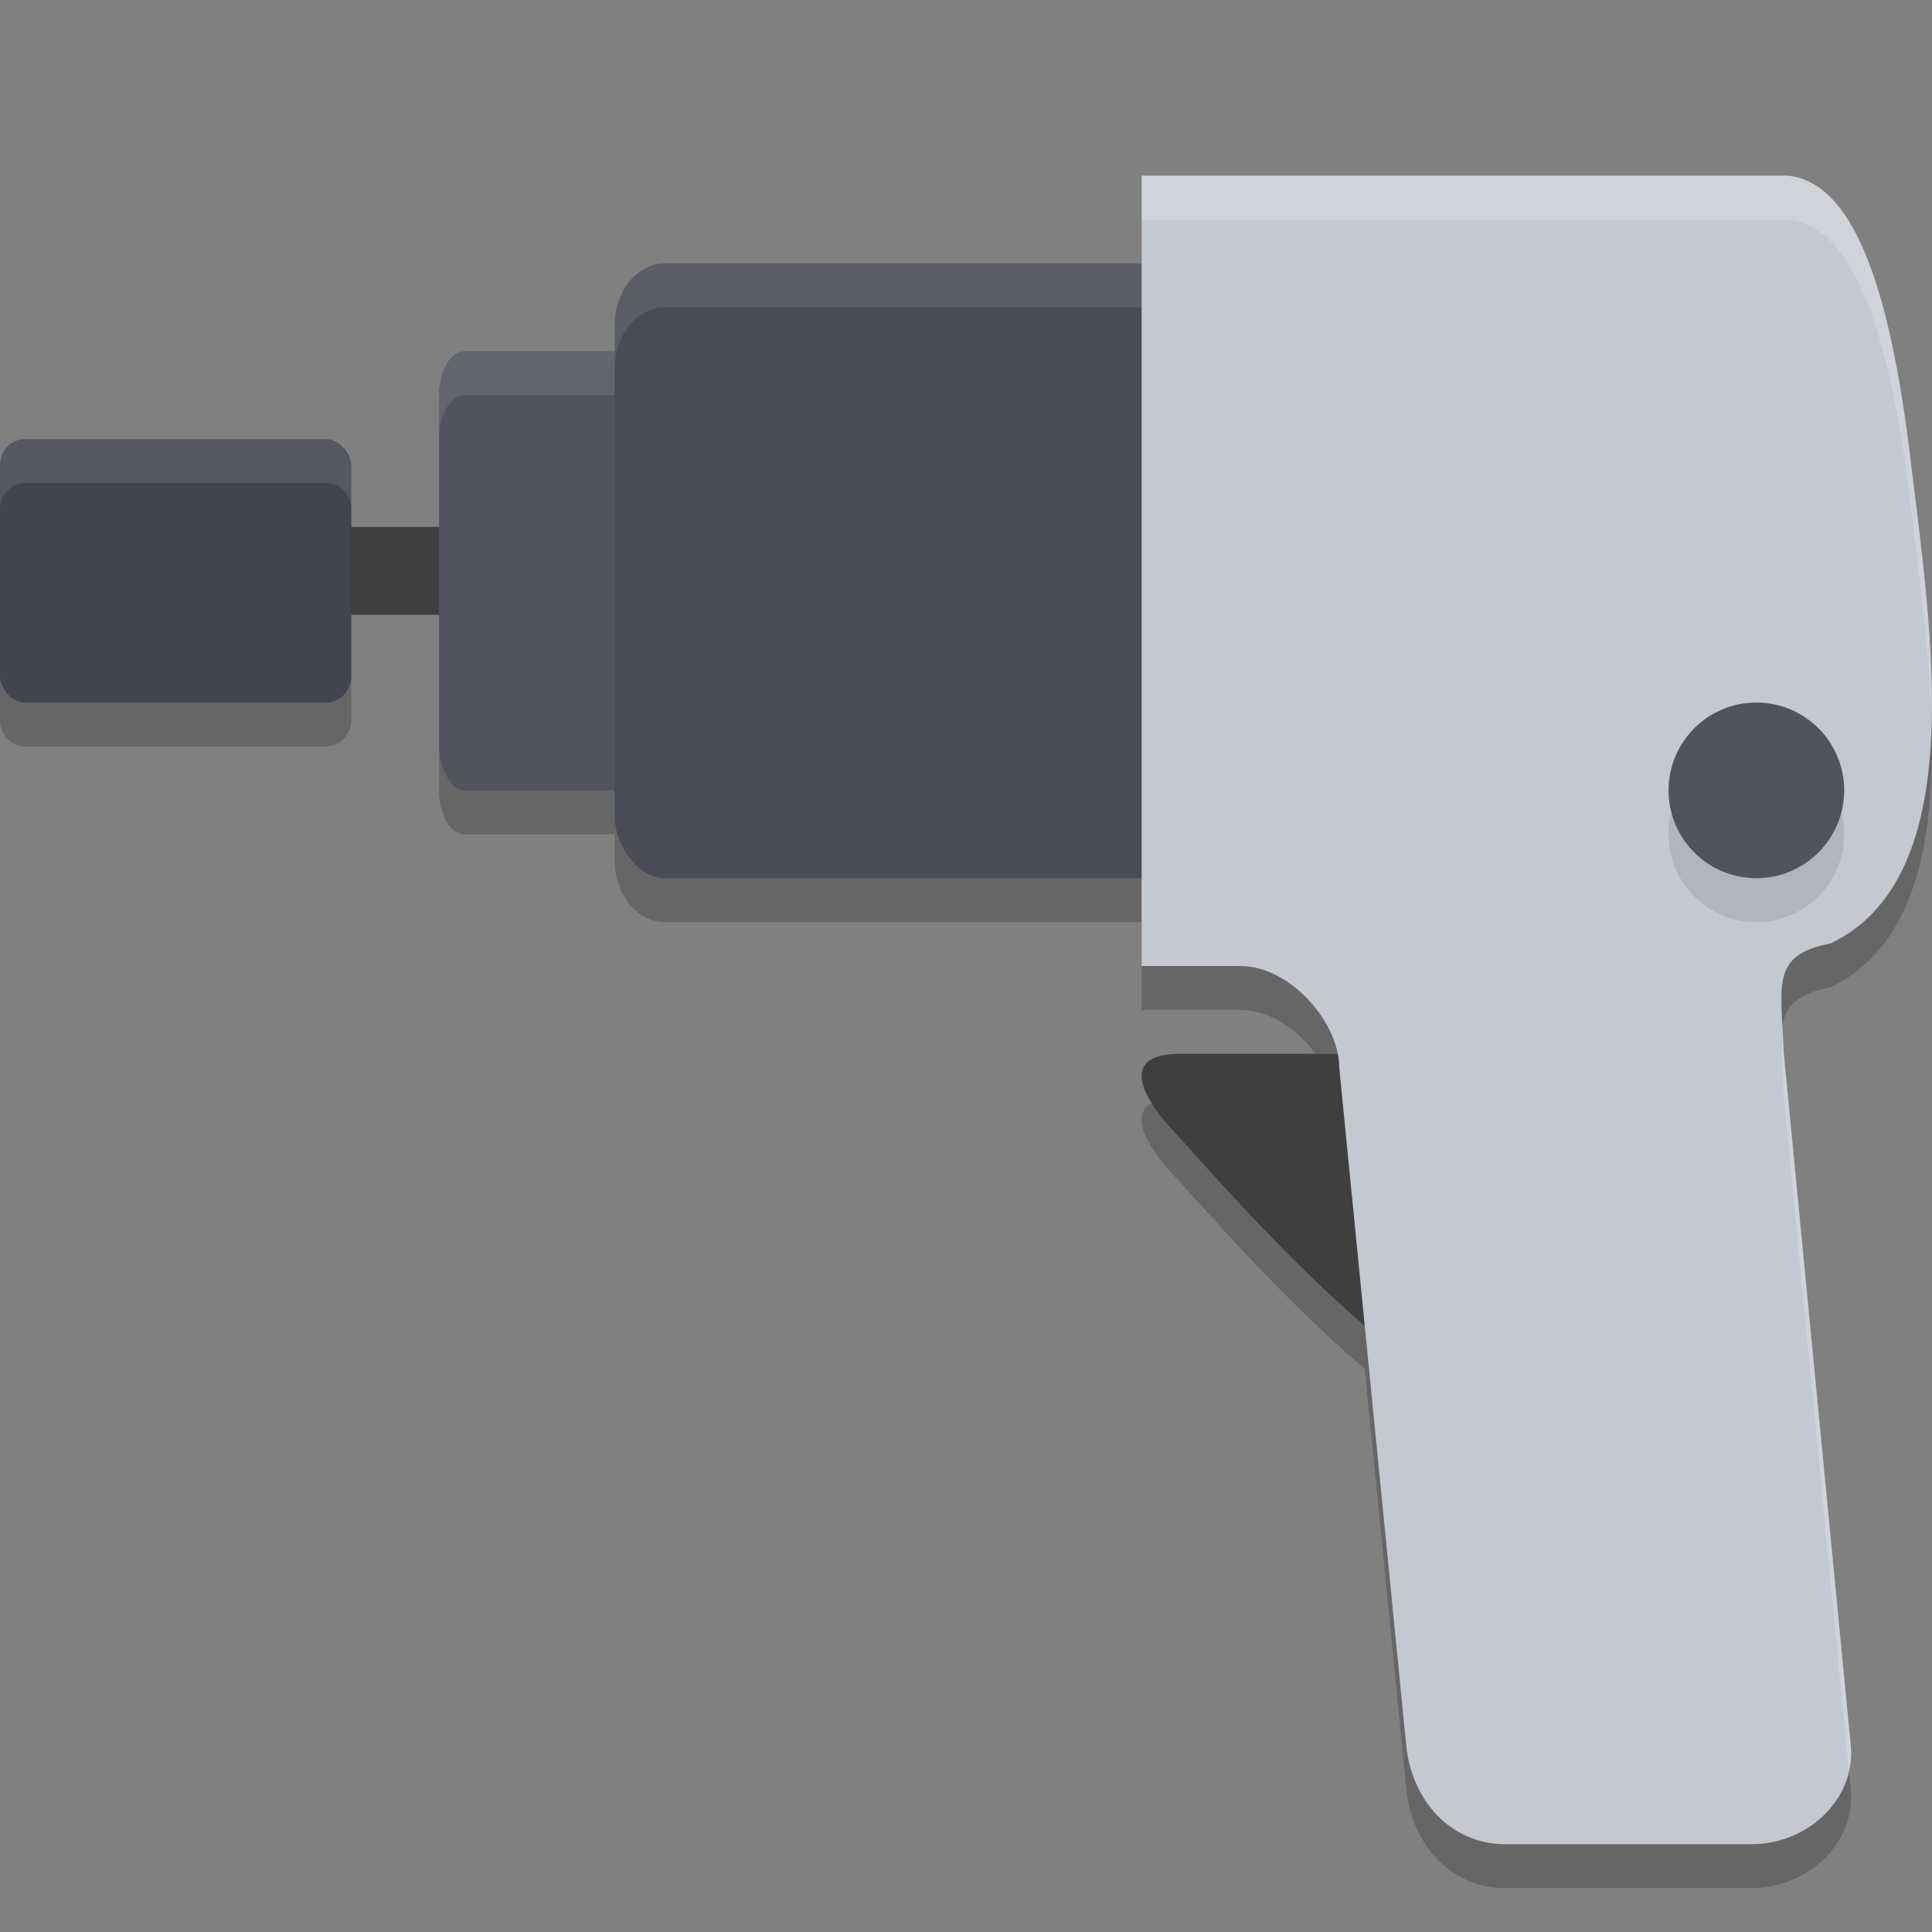 <svg xmlns="http://www.w3.org/2000/svg" width="22" height="22" version="1.1">
 <rect width="100%" height="100%" fill="#808080" stroke="none"/>
 <path style="opacity:0.2" d="m 13,2.5 v 1 H 7.572 C 7.256,3.5 7,3.811 7,4.199 V 4.5 H 5.285 C 5.127,4.5 5,4.723 5,5 V 9 C 5,9.277 5.127,9.5 5.285,9.5 H 7 V 9.801 C 7,10.189 7.256,10.5 7.572,10.5 H 13 v 1 h 1.125 c 0.507,0 0.991,0.518 1.086,1 h -1.77 c -0.723,0 -0.443,0.516 0.02,0.984 0.947,1.068 1.552,1.65 2.08,2.105 L 16.014,20.375 c 0.061,0.62 0.502,1.125 1.125,1.125 h 2.812 c 0.623,0 1.183,-0.505 1.123,-1.125 L 20.312,12.492 c -0.028,-0.782 -0.155,-1.115 0.533,-1.25 1.603,-0.766 1.144,-3.564 0.906,-5.531 C 21.514,3.744 21.094,2.561 20.348,2.5 Z M 0.285,5.5 C 0.127,5.5 0,5.635 0,5.801 V 8.199 C 0,8.365 0.127,8.5 0.285,8.5 H 3.715 C 3.873,8.5 4,8.365 4,8.199 V 5.801 C 4,5.635 3.873,5.5 3.715,5.5 Z"/>
 <rect style="fill:#3f3f3f" width="2.256" height="1" x="3.38" y="6"/>
 <path style="fill:#3f3f3f" d="m 13.442,12 h 4.071 v 3.826 L 17.324,16.531 C 15.969,15.398 15.455,15.232 13.46,12.984 12.998,12.516 12.719,12 13.442,12 Z"/>
 <rect style="fill:#424551" width="4" height="3" x="0" y="5" rx=".286" ry=".3"/>
 <rect style="fill:#515360" width="4" height="5" x="5" y="4" rx=".286" ry=".5"/>
 <path style="opacity:0.1;fill:#ffffff" d="M 5.285,4 C 5.127,4 5,4.223 5,4.5 V 5 C 5,4.723 5.127,4.5 5.285,4.5 H 8.715 C 8.873,4.5 9,4.723 9,5 V 4.5 C 9,4.223 8.873,4 8.715,4 Z"/>
 <rect style="fill:#494b57" width="8" height="7" x="7" y="3" rx=".571" ry=".7"/>
 <path style="opacity:0.1;fill:#ffffff" d="M 7.572,3 C 7.256,3 7,3.311 7,3.699 v 0.5 C 7,3.811 7.256,3.5 7.572,3.5 H 14.428 C 14.744,3.5 15,3.811 15,4.199 v -0.5 C 15,3.311 14.744,3 14.428,3 Z"/>
 <path style="fill:#c4c9d1" d="M 13,2 V 11 h 1.125 c 0.562,0 1.125,0.638 1.125,1.157 L 16.013,19.875 c 0.061,0.62 0.502,1.125 1.125,1.125 h 2.812 c 0.623,0 1.185,-0.505 1.125,-1.125 l -0.763,-7.884 c -0.028,-0.782 -0.155,-1.113 0.533,-1.248 C 22.448,9.977 21.99,7.177 21.753,5.21 21.515,3.243 21.094,2.061 20.347,2 Z"/>
 <circle style="opacity:0.1" cx="20" cy="9.5" r="1"/>
 <circle style="fill:#515360" cx="20" cy="9" r="1"/>
 <path style="opacity:0.1;fill:#ffffff" d="M 0.285,5 C 0.127,5 0,5.135 0,5.301 v 0.5 C 0,5.635 0.127,5.5 0.285,5.5 H 3.715 C 3.873,5.5 4,5.635 4,5.801 v -0.5 C 4,5.135 3.873,5 3.715,5 Z"/>
 <path style="opacity:0.2;fill:#ffffff" d="m 13,2 v 0.5 h 7.348 c 0.746,0.061 1.166,1.244 1.404,3.211 0.088,0.728 0.206,1.568 0.238,2.379 C 22,7.133 21.858,6.091 21.752,5.211 21.514,3.244 21.094,2.061 20.348,2 Z m 7.301,9.768 c -0.016,0.185 4.74e-4,0.411 0.012,0.725 l 0.74,7.67 c 0.02,-0.092 0.031,-0.187 0.021,-0.287 L 20.312,11.992 c -0.003,-0.087 -0.007,-0.149 -0.012,-0.225 z"/>
</svg>

